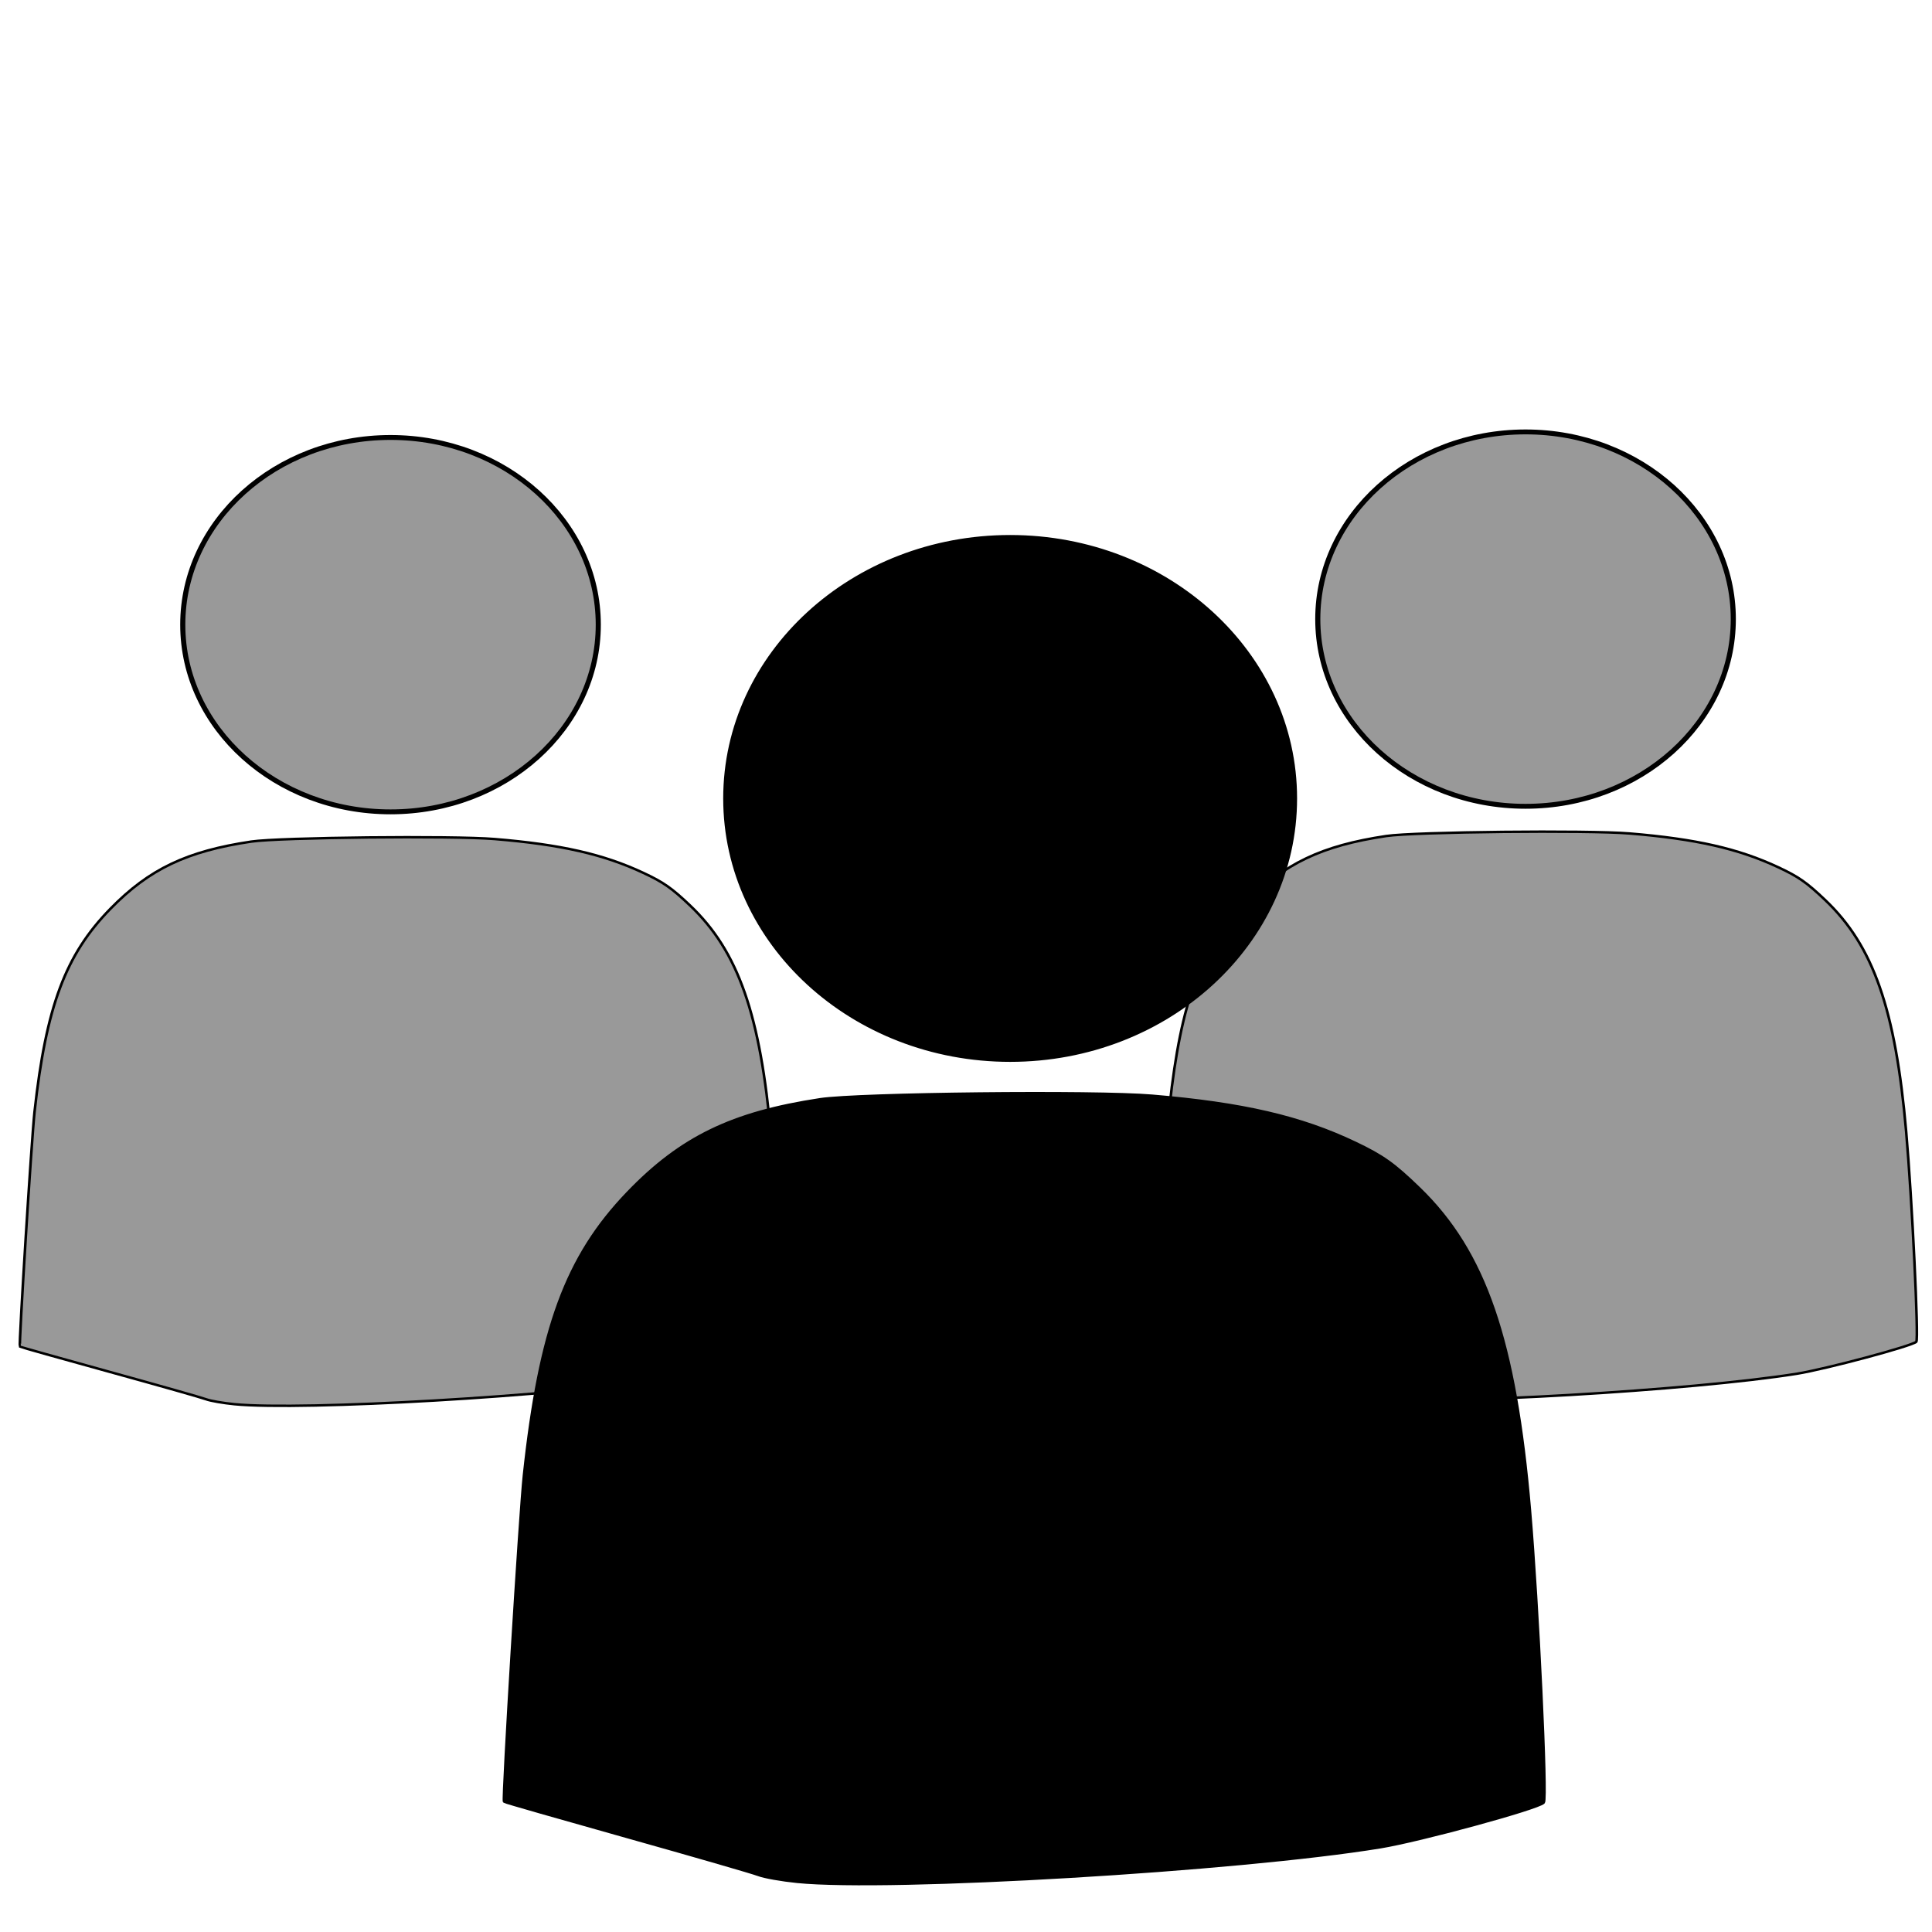 <?xml version="1.0" encoding="UTF-8" standalone="no"?>
<!-- Created with Inkscape (http://www.inkscape.org/) -->

<svg
   xmlns:dc="http://purl.org/dc/elements/1.1/"
   xmlns:cc="http://creativecommons.org/ns#"
   xmlns:rdf="http://www.w3.org/1999/02/22-rdf-syntax-ns#"
   xmlns:svg="http://www.w3.org/2000/svg"
   xmlns="http://www.w3.org/2000/svg"
   xmlns:sodipodi="http://sodipodi.sourceforge.net/DTD/sodipodi-0.dtd"
   xmlns:inkscape="http://www.inkscape.org/namespaces/inkscape"
   width="70mm"
   height="70mm"
   viewBox="0 0 248.031 248.031"
   id="svg4526"
   version="1.1"
   inkscape:version="0.91 r13725"
   sodipodi:docname="user_group.svg">
  <defs
     id="defs4528" />
  <sodipodi:namedview
     id="base"
     pagecolor="#ffffff"
     bordercolor="#666666"
     borderopacity="1.0"
     inkscape:pageopacity="0.0"
     inkscape:pageshadow="2"
     inkscape:zoom="1.4"
     inkscape:cx="70.489276"
     inkscape:cy="138.61629"
     inkscape:document-units="px"
     inkscape:current-layer="layer1"
     showgrid="false"
     inkscape:window-width="1536"
     inkscape:window-height="801"
     inkscape:window-x="-8"
     inkscape:window-y="-8"
     inkscape:window-maximized="1" />
  <g
     inkscape:label="Laag 1"
     inkscape:groupmode="layer"
     id="layer1"
     transform="translate(0,-804.331)">
    <g
       transform="matrix(0.656,0,0,0.627,107.186,449.95)"
       id="g5354-8"
       style="fill:#999999">
      <path
         inkscape:connector-curvature="0"
         id="path4293-4-6-4"
         d="m -117.506,852.717 c -2.222,-0.227 -4.723,-0.682 -5.556,-1.012 -0.833,-0.33 -9.338,-2.857 -18.9,-5.616 -9.562,-2.759 -17.452,-5.083 -17.535,-5.166 -0.239,-0.239 2.279,-42.512 2.864,-48.081 2.268,-21.584 6.048,-32.161 14.865,-41.586 7.591,-8.115 14.922,-11.772 27.545,-13.739 5.511,-0.859 39.443,-1.231 47.621,-0.522 13,1.127 21.306,3.104 29.123,6.933 3.946,1.933 5.526,3.088 9.142,6.685 9.42,9.369 13.766,22.358 15.854,47.383 1.166,13.966 2.488,42.597 1.99,43.079 -0.918,0.888 -17.737,5.597 -23.365,6.541 -20.441,3.429 -70.257,6.467 -83.648,5.101 z"
         style="opacity:1;fill:#999999;fill-opacity:1;fill-rule:nonzero;stroke:#000000;stroke-width:0.505;stroke-opacity:1" />
      <ellipse
         ry="38.328"
         rx="40.659"
         cy="693.104"
         cx="-86.967"
         id="path4295-9-1-4"
         style="opacity:1;fill:#999999;fill-opacity:1;fill-rule:nonzero;stroke:#000000;stroke-opacity:1" />
    </g>
    <g
       transform="matrix(0.656,0,0,0.627,252.9,449.236)"
       id="g5354-8-3"
       style="fill:#999999">
      <path
         inkscape:connector-curvature="0"
         id="path4293-4-6-4-3"
         d="m -117.506,852.717 c -2.222,-0.227 -4.723,-0.682 -5.556,-1.012 -0.833,-0.33 -9.338,-2.857 -18.9,-5.616 -9.562,-2.759 -17.452,-5.083 -17.535,-5.166 -0.239,-0.239 2.279,-42.512 2.864,-48.081 2.268,-21.584 6.048,-32.161 14.865,-41.586 7.591,-8.115 14.922,-11.772 27.545,-13.739 5.511,-0.859 39.443,-1.231 47.621,-0.522 13,1.127 21.306,3.104 29.123,6.933 3.946,1.933 5.526,3.088 9.142,6.685 9.42,9.369 13.766,22.358 15.854,47.383 1.166,13.966 2.488,42.597 1.99,43.079 -0.918,0.888 -17.737,5.597 -23.365,6.541 -20.441,3.429 -70.257,6.467 -83.648,5.101 z"
         style="opacity:1;fill:#999999;fill-opacity:1;fill-rule:nonzero;stroke:#000000;stroke-width:0.505;stroke-opacity:1" />
      <ellipse
         ry="38.328"
         rx="40.659"
         cy="693.104"
         cx="-86.967"
         id="path4295-9-1-4-5"
         style="opacity:1;fill:#999999;fill-opacity:1;fill-rule:nonzero;stroke:#000000;stroke-opacity:1" />
    </g>
    <g
       id="g5354"
       transform="matrix(0.895,0,0,0.871,207.518,303.141)">
      <path
         inkscape:connector-curvature="0"
         id="path4293-4-6"
         d="m -117.506,852.717 c -2.222,-0.227 -4.723,-0.682 -5.556,-1.012 -0.833,-0.33 -9.338,-2.857 -18.9,-5.616 -9.562,-2.759 -17.452,-5.083 -17.535,-5.166 -0.239,-0.239 2.279,-42.512 2.864,-48.081 2.268,-21.584 6.048,-32.161 14.865,-41.586 7.591,-8.115 14.922,-11.772 27.545,-13.739 5.511,-0.859 39.443,-1.231 47.621,-0.522 13,1.127 21.306,3.104 29.123,6.933 3.946,1.933 5.526,3.088 9.142,6.685 9.42,9.369 13.766,22.358 15.854,47.383 1.166,13.966 2.488,42.597 1.99,43.079 -0.918,0.888 -17.737,5.597 -23.365,6.541 -20.441,3.429 -70.257,6.467 -83.648,5.101 z"
         style="opacity:1;fill:#000000;fill-opacity:1;fill-rule:nonzero;stroke:#000000;stroke-width:0.505;stroke-opacity:1" />
      <ellipse
         ry="38.328"
         rx="40.659"
         cy="693.104"
         cx="-86.967"
         id="path4295-9-1"
         style="opacity:1;fill:#000000;fill-opacity:1;fill-rule:nonzero;stroke:#000000;stroke-opacity:1" />
    </g>
  </g>
</svg>
